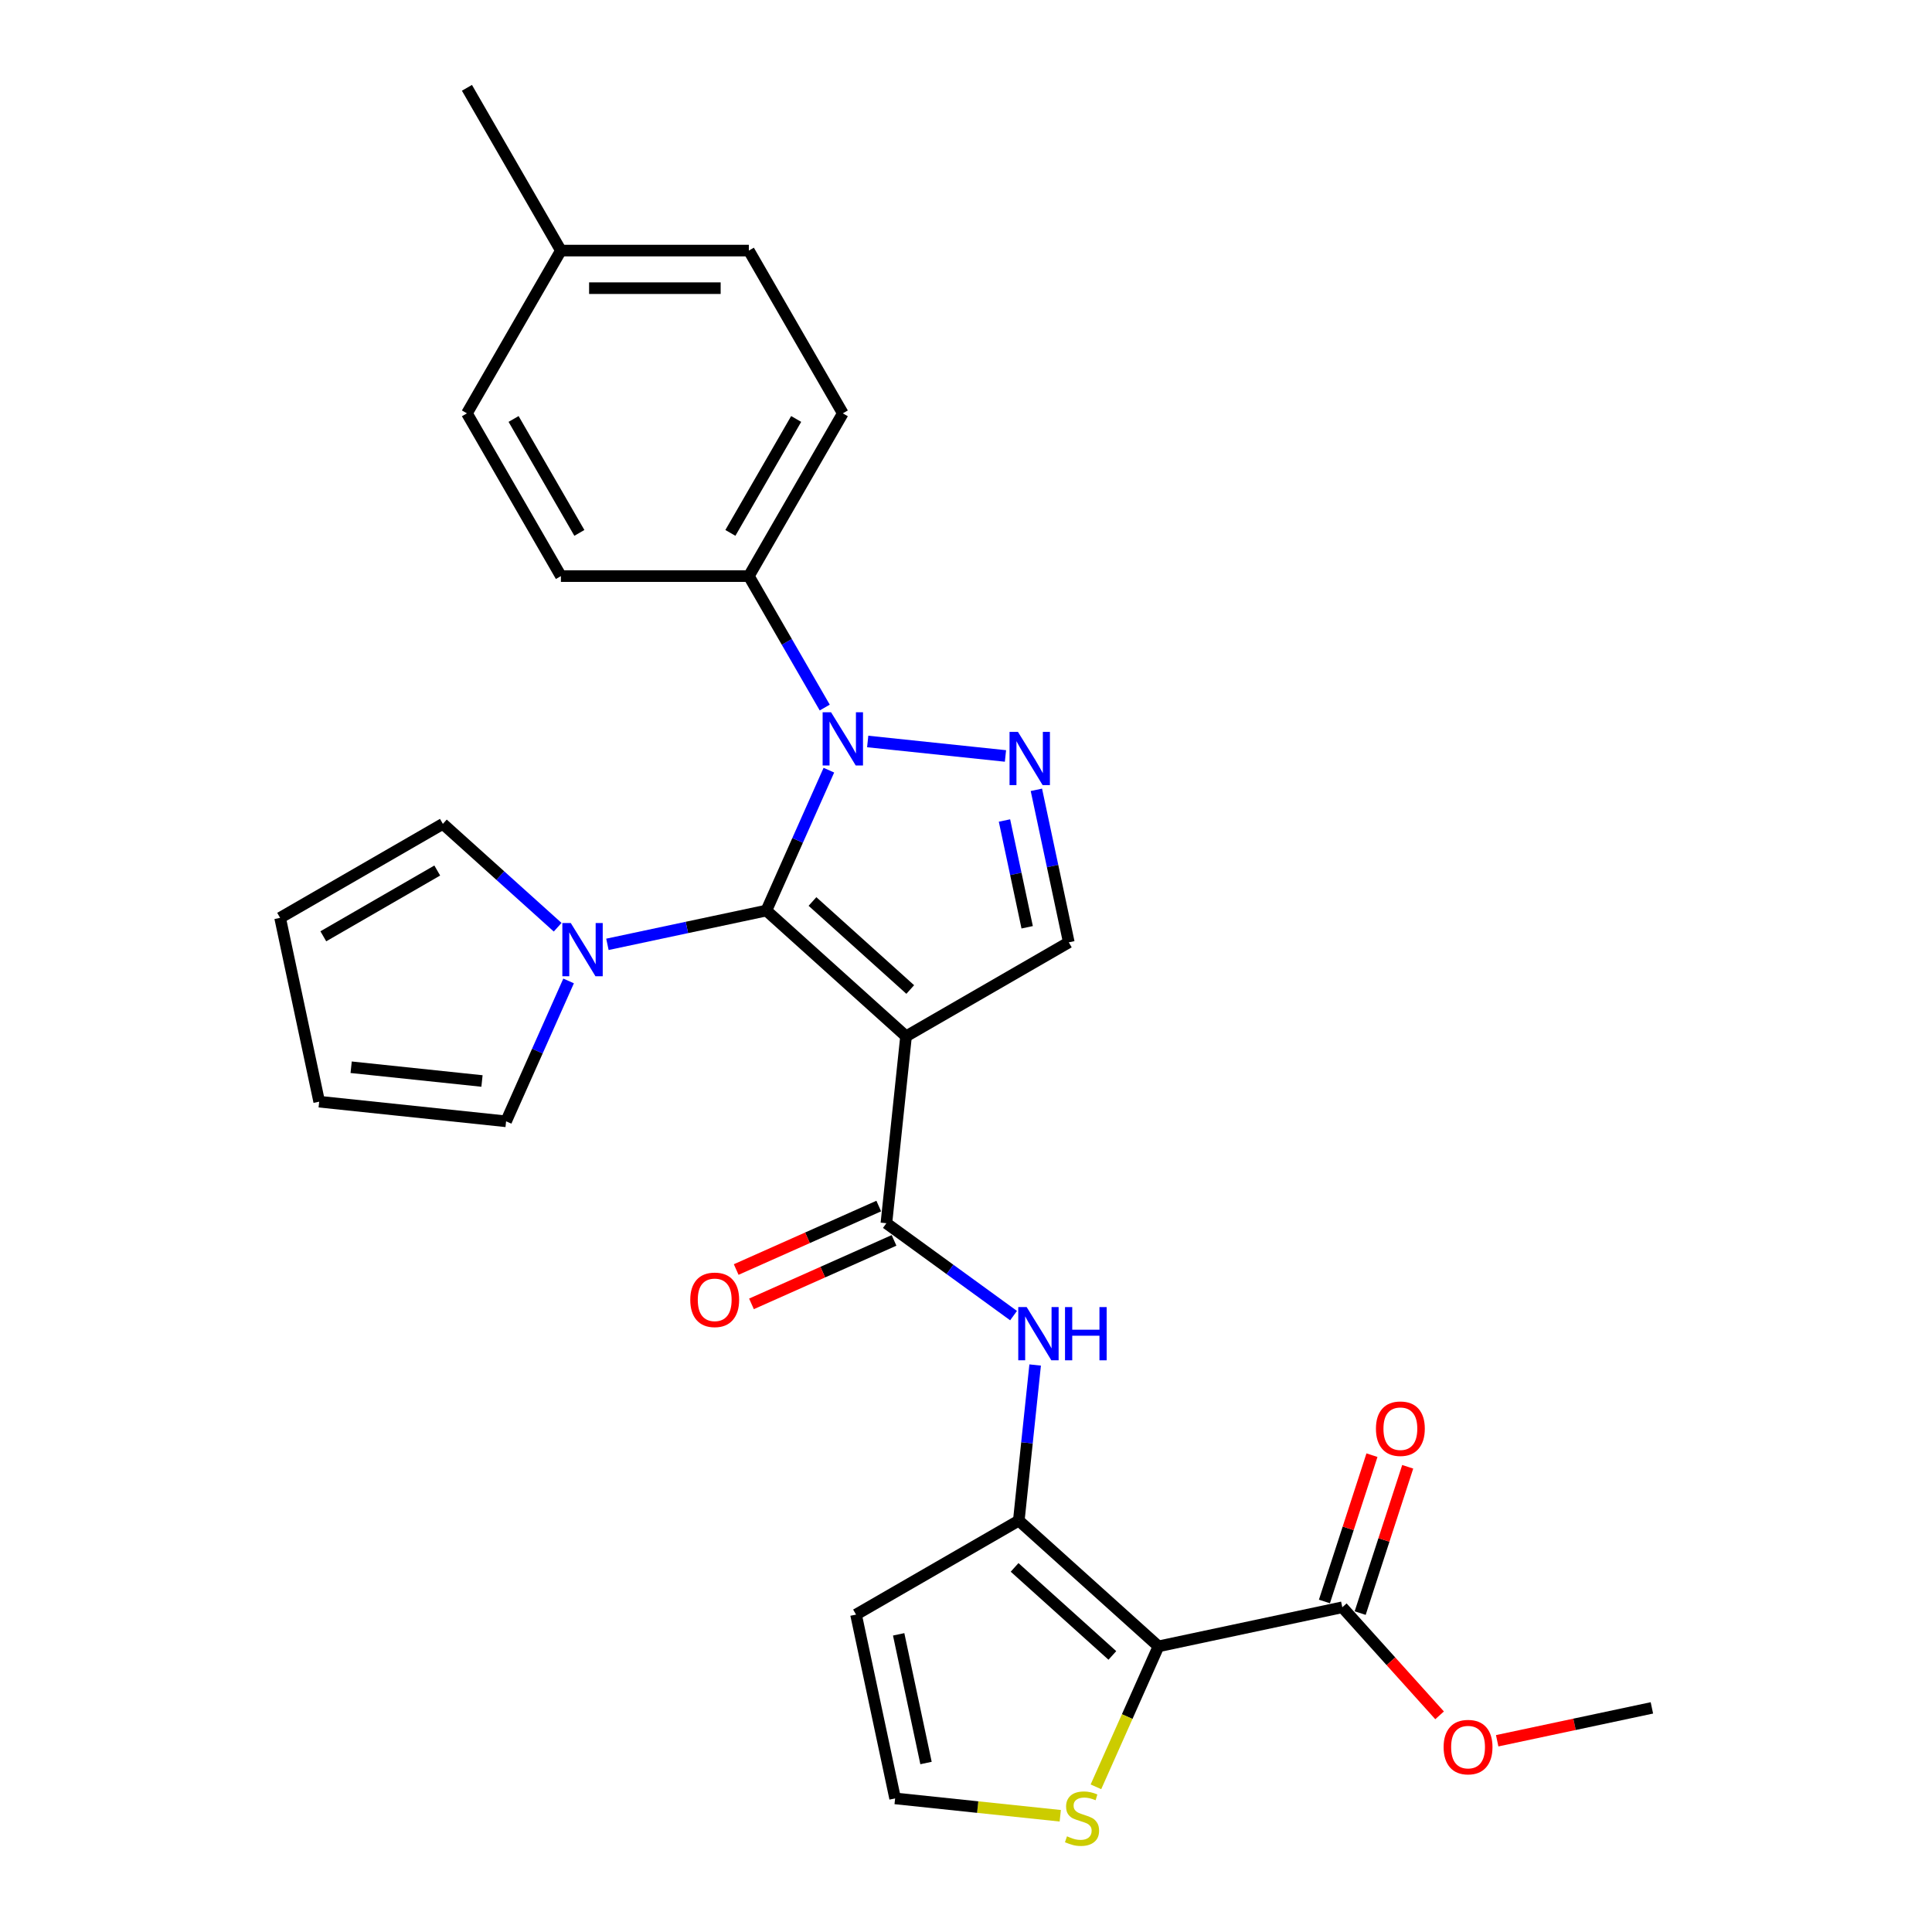 <?xml version='1.0' encoding='iso-8859-1'?>
<svg version='1.1' baseProfile='full'
              xmlns='http://www.w3.org/2000/svg'
                      xmlns:rdkit='http://www.rdkit.org/xml'
                      xmlns:xlink='http://www.w3.org/1999/xlink'
                  xml:space='preserve'
width='1000px' height='1000px' viewBox='0 0 1000 1000'>
<!-- END OF HEADER -->
<rect style='opacity:1.0;fill:#FFFFFF;stroke:none' width='1000' height='1000' x='0' y='0'> </rect>
<path class='bond-0' d='M 396.674,471.302 L 468.965,536.394' style='fill:none;fill-rule:evenodd;stroke:#000000;stroke-width:6px;stroke-linecap:butt;stroke-linejoin:miter;stroke-opacity:1' />
<path class='bond-0' d='M 420.536,466.608 L 471.14,512.172' style='fill:none;fill-rule:evenodd;stroke:#000000;stroke-width:6px;stroke-linecap:butt;stroke-linejoin:miter;stroke-opacity:1' />
<path class='bond-1' d='M 396.674,471.302 L 412.849,434.972' style='fill:none;fill-rule:evenodd;stroke:#000000;stroke-width:6px;stroke-linecap:butt;stroke-linejoin:miter;stroke-opacity:1' />
<path class='bond-1' d='M 412.849,434.972 L 429.024,398.641' style='fill:none;fill-rule:evenodd;stroke:#0000FF;stroke-width:6px;stroke-linecap:butt;stroke-linejoin:miter;stroke-opacity:1' />
<path class='bond-6' d='M 396.674,471.302 L 355.537,480.046' style='fill:none;fill-rule:evenodd;stroke:#000000;stroke-width:6px;stroke-linecap:butt;stroke-linejoin:miter;stroke-opacity:1' />
<path class='bond-6' d='M 355.537,480.046 L 314.401,488.79' style='fill:none;fill-rule:evenodd;stroke:#0000FF;stroke-width:6px;stroke-linecap:butt;stroke-linejoin:miter;stroke-opacity:1' />
<path class='bond-4' d='M 468.965,536.394 L 458.797,633.139' style='fill:none;fill-rule:evenodd;stroke:#000000;stroke-width:6px;stroke-linecap:butt;stroke-linejoin:miter;stroke-opacity:1' />
<path class='bond-7' d='M 468.965,536.394 L 553.21,487.755' style='fill:none;fill-rule:evenodd;stroke:#000000;stroke-width:6px;stroke-linecap:butt;stroke-linejoin:miter;stroke-opacity:1' />
<path class='bond-2' d='M 449.12,383.788 L 520.429,391.283' style='fill:none;fill-rule:evenodd;stroke:#0000FF;stroke-width:6px;stroke-linecap:butt;stroke-linejoin:miter;stroke-opacity:1' />
<path class='bond-12' d='M 426.883,366.228 L 407.242,332.209' style='fill:none;fill-rule:evenodd;stroke:#0000FF;stroke-width:6px;stroke-linecap:butt;stroke-linejoin:miter;stroke-opacity:1' />
<path class='bond-12' d='M 407.242,332.209 L 387.601,298.19' style='fill:none;fill-rule:evenodd;stroke:#000000;stroke-width:6px;stroke-linecap:butt;stroke-linejoin:miter;stroke-opacity:1' />
<path class='bond-28' d='M 536.43,408.809 L 544.82,448.282' style='fill:none;fill-rule:evenodd;stroke:#0000FF;stroke-width:6px;stroke-linecap:butt;stroke-linejoin:miter;stroke-opacity:1' />
<path class='bond-28' d='M 544.82,448.282 L 553.21,487.755' style='fill:none;fill-rule:evenodd;stroke:#000000;stroke-width:6px;stroke-linecap:butt;stroke-linejoin:miter;stroke-opacity:1' />
<path class='bond-28' d='M 519.916,424.696 L 525.789,452.327' style='fill:none;fill-rule:evenodd;stroke:#0000FF;stroke-width:6px;stroke-linecap:butt;stroke-linejoin:miter;stroke-opacity:1' />
<path class='bond-28' d='M 525.789,452.327 L 531.663,479.958' style='fill:none;fill-rule:evenodd;stroke:#000000;stroke-width:6px;stroke-linecap:butt;stroke-linejoin:miter;stroke-opacity:1' />
<path class='bond-3' d='M 599.619,852.153 L 527.328,787.062' style='fill:none;fill-rule:evenodd;stroke:#000000;stroke-width:6px;stroke-linecap:butt;stroke-linejoin:miter;stroke-opacity:1' />
<path class='bond-3' d='M 575.757,856.848 L 525.153,811.284' style='fill:none;fill-rule:evenodd;stroke:#000000;stroke-width:6px;stroke-linecap:butt;stroke-linejoin:miter;stroke-opacity:1' />
<path class='bond-9' d='M 599.619,852.153 L 694.771,831.928' style='fill:none;fill-rule:evenodd;stroke:#000000;stroke-width:6px;stroke-linecap:butt;stroke-linejoin:miter;stroke-opacity:1' />
<path class='bond-10' d='M 599.619,852.153 L 583.435,888.504' style='fill:none;fill-rule:evenodd;stroke:#000000;stroke-width:6px;stroke-linecap:butt;stroke-linejoin:miter;stroke-opacity:1' />
<path class='bond-10' d='M 583.435,888.504 L 567.251,924.854' style='fill:none;fill-rule:evenodd;stroke:#CCCC00;stroke-width:6px;stroke-linecap:butt;stroke-linejoin:miter;stroke-opacity:1' />
<path class='bond-8' d='M 458.797,633.139 L 491.707,657.049' style='fill:none;fill-rule:evenodd;stroke:#000000;stroke-width:6px;stroke-linecap:butt;stroke-linejoin:miter;stroke-opacity:1' />
<path class='bond-8' d='M 491.707,657.049 L 524.617,680.96' style='fill:none;fill-rule:evenodd;stroke:#0000FF;stroke-width:6px;stroke-linecap:butt;stroke-linejoin:miter;stroke-opacity:1' />
<path class='bond-16' d='M 454.84,624.252 L 417.945,640.679' style='fill:none;fill-rule:evenodd;stroke:#000000;stroke-width:6px;stroke-linecap:butt;stroke-linejoin:miter;stroke-opacity:1' />
<path class='bond-16' d='M 417.945,640.679 L 381.051,657.105' style='fill:none;fill-rule:evenodd;stroke:#FF0000;stroke-width:6px;stroke-linecap:butt;stroke-linejoin:miter;stroke-opacity:1' />
<path class='bond-16' d='M 462.753,642.025 L 425.859,658.452' style='fill:none;fill-rule:evenodd;stroke:#000000;stroke-width:6px;stroke-linecap:butt;stroke-linejoin:miter;stroke-opacity:1' />
<path class='bond-16' d='M 425.859,658.452 L 388.964,674.879' style='fill:none;fill-rule:evenodd;stroke:#FF0000;stroke-width:6px;stroke-linecap:butt;stroke-linejoin:miter;stroke-opacity:1' />
<path class='bond-5' d='M 527.328,787.062 L 531.56,746.793' style='fill:none;fill-rule:evenodd;stroke:#000000;stroke-width:6px;stroke-linecap:butt;stroke-linejoin:miter;stroke-opacity:1' />
<path class='bond-5' d='M 531.56,746.793 L 535.793,706.524' style='fill:none;fill-rule:evenodd;stroke:#0000FF;stroke-width:6px;stroke-linecap:butt;stroke-linejoin:miter;stroke-opacity:1' />
<path class='bond-11' d='M 527.328,787.062 L 443.083,835.701' style='fill:none;fill-rule:evenodd;stroke:#000000;stroke-width:6px;stroke-linecap:butt;stroke-linejoin:miter;stroke-opacity:1' />
<path class='bond-14' d='M 294.306,507.734 L 278.131,544.065' style='fill:none;fill-rule:evenodd;stroke:#0000FF;stroke-width:6px;stroke-linecap:butt;stroke-linejoin:miter;stroke-opacity:1' />
<path class='bond-14' d='M 278.131,544.065 L 261.955,580.395' style='fill:none;fill-rule:evenodd;stroke:#000000;stroke-width:6px;stroke-linecap:butt;stroke-linejoin:miter;stroke-opacity:1' />
<path class='bond-15' d='M 288.642,479.931 L 258.936,453.183' style='fill:none;fill-rule:evenodd;stroke:#0000FF;stroke-width:6px;stroke-linecap:butt;stroke-linejoin:miter;stroke-opacity:1' />
<path class='bond-15' d='M 258.936,453.183 L 229.23,426.436' style='fill:none;fill-rule:evenodd;stroke:#000000;stroke-width:6px;stroke-linecap:butt;stroke-linejoin:miter;stroke-opacity:1' />
<path class='bond-17' d='M 704.023,834.934 L 716.326,797.071' style='fill:none;fill-rule:evenodd;stroke:#000000;stroke-width:6px;stroke-linecap:butt;stroke-linejoin:miter;stroke-opacity:1' />
<path class='bond-17' d='M 716.326,797.071 L 728.628,759.208' style='fill:none;fill-rule:evenodd;stroke:#FF0000;stroke-width:6px;stroke-linecap:butt;stroke-linejoin:miter;stroke-opacity:1' />
<path class='bond-17' d='M 685.52,828.922 L 697.822,791.059' style='fill:none;fill-rule:evenodd;stroke:#000000;stroke-width:6px;stroke-linecap:butt;stroke-linejoin:miter;stroke-opacity:1' />
<path class='bond-17' d='M 697.822,791.059 L 710.125,753.196' style='fill:none;fill-rule:evenodd;stroke:#FF0000;stroke-width:6px;stroke-linecap:butt;stroke-linejoin:miter;stroke-opacity:1' />
<path class='bond-22' d='M 694.771,831.928 L 719.951,859.893' style='fill:none;fill-rule:evenodd;stroke:#000000;stroke-width:6px;stroke-linecap:butt;stroke-linejoin:miter;stroke-opacity:1' />
<path class='bond-22' d='M 719.951,859.893 L 745.13,887.858' style='fill:none;fill-rule:evenodd;stroke:#FF0000;stroke-width:6px;stroke-linecap:butt;stroke-linejoin:miter;stroke-opacity:1' />
<path class='bond-31' d='M 548.788,939.837 L 506.048,935.345' style='fill:none;fill-rule:evenodd;stroke:#CCCC00;stroke-width:6px;stroke-linecap:butt;stroke-linejoin:miter;stroke-opacity:1' />
<path class='bond-31' d='M 506.048,935.345 L 463.308,930.853' style='fill:none;fill-rule:evenodd;stroke:#000000;stroke-width:6px;stroke-linecap:butt;stroke-linejoin:miter;stroke-opacity:1' />
<path class='bond-13' d='M 443.083,835.701 L 463.308,930.853' style='fill:none;fill-rule:evenodd;stroke:#000000;stroke-width:6px;stroke-linecap:butt;stroke-linejoin:miter;stroke-opacity:1' />
<path class='bond-13' d='M 465.147,845.929 L 479.305,912.535' style='fill:none;fill-rule:evenodd;stroke:#000000;stroke-width:6px;stroke-linecap:butt;stroke-linejoin:miter;stroke-opacity:1' />
<path class='bond-20' d='M 387.601,298.19 L 436.24,213.945' style='fill:none;fill-rule:evenodd;stroke:#000000;stroke-width:6px;stroke-linecap:butt;stroke-linejoin:miter;stroke-opacity:1' />
<path class='bond-20' d='M 378.048,275.825 L 412.095,216.854' style='fill:none;fill-rule:evenodd;stroke:#000000;stroke-width:6px;stroke-linecap:butt;stroke-linejoin:miter;stroke-opacity:1' />
<path class='bond-21' d='M 387.601,298.19 L 290.323,298.19' style='fill:none;fill-rule:evenodd;stroke:#000000;stroke-width:6px;stroke-linecap:butt;stroke-linejoin:miter;stroke-opacity:1' />
<path class='bond-19' d='M 261.955,580.395 L 165.21,570.227' style='fill:none;fill-rule:evenodd;stroke:#000000;stroke-width:6px;stroke-linecap:butt;stroke-linejoin:miter;stroke-opacity:1' />
<path class='bond-19' d='M 249.477,559.521 L 181.756,552.403' style='fill:none;fill-rule:evenodd;stroke:#000000;stroke-width:6px;stroke-linecap:butt;stroke-linejoin:miter;stroke-opacity:1' />
<path class='bond-18' d='M 229.23,426.436 L 144.985,475.075' style='fill:none;fill-rule:evenodd;stroke:#000000;stroke-width:6px;stroke-linecap:butt;stroke-linejoin:miter;stroke-opacity:1' />
<path class='bond-18' d='M 226.321,450.581 L 167.35,484.628' style='fill:none;fill-rule:evenodd;stroke:#000000;stroke-width:6px;stroke-linecap:butt;stroke-linejoin:miter;stroke-opacity:1' />
<path class='bond-29' d='M 144.985,475.075 L 165.21,570.227' style='fill:none;fill-rule:evenodd;stroke:#000000;stroke-width:6px;stroke-linecap:butt;stroke-linejoin:miter;stroke-opacity:1' />
<path class='bond-23' d='M 436.24,213.945 L 387.601,129.7' style='fill:none;fill-rule:evenodd;stroke:#000000;stroke-width:6px;stroke-linecap:butt;stroke-linejoin:miter;stroke-opacity:1' />
<path class='bond-24' d='M 290.323,298.19 L 241.685,213.945' style='fill:none;fill-rule:evenodd;stroke:#000000;stroke-width:6px;stroke-linecap:butt;stroke-linejoin:miter;stroke-opacity:1' />
<path class='bond-24' d='M 299.877,275.825 L 265.829,216.854' style='fill:none;fill-rule:evenodd;stroke:#000000;stroke-width:6px;stroke-linecap:butt;stroke-linejoin:miter;stroke-opacity:1' />
<path class='bond-27' d='M 774.941,901.015 L 814.978,892.505' style='fill:none;fill-rule:evenodd;stroke:#FF0000;stroke-width:6px;stroke-linecap:butt;stroke-linejoin:miter;stroke-opacity:1' />
<path class='bond-27' d='M 814.978,892.505 L 855.015,883.995' style='fill:none;fill-rule:evenodd;stroke:#000000;stroke-width:6px;stroke-linecap:butt;stroke-linejoin:miter;stroke-opacity:1' />
<path class='bond-30' d='M 387.601,129.7 L 290.323,129.7' style='fill:none;fill-rule:evenodd;stroke:#000000;stroke-width:6px;stroke-linecap:butt;stroke-linejoin:miter;stroke-opacity:1' />
<path class='bond-30' d='M 373.01,149.155 L 304.915,149.155' style='fill:none;fill-rule:evenodd;stroke:#000000;stroke-width:6px;stroke-linecap:butt;stroke-linejoin:miter;stroke-opacity:1' />
<path class='bond-25' d='M 241.685,213.945 L 290.323,129.7' style='fill:none;fill-rule:evenodd;stroke:#000000;stroke-width:6px;stroke-linecap:butt;stroke-linejoin:miter;stroke-opacity:1' />
<path class='bond-26' d='M 290.323,129.7 L 241.685,45.455' style='fill:none;fill-rule:evenodd;stroke:#000000;stroke-width:6px;stroke-linecap:butt;stroke-linejoin:miter;stroke-opacity:1' />
<path  class='atom-2' d='M 430.15 368.66
L 439.178 383.252
Q 440.073 384.691, 441.513 387.298
Q 442.952 389.906, 443.03 390.061
L 443.03 368.66
L 446.688 368.66
L 446.688 396.209
L 442.913 396.209
L 433.224 380.256
Q 432.096 378.388, 430.89 376.248
Q 429.722 374.108, 429.372 373.446
L 429.372 396.209
L 425.792 396.209
L 425.792 368.66
L 430.15 368.66
' fill='#0000FF'/>
<path  class='atom-3' d='M 526.895 378.828
L 535.923 393.42
Q 536.818 394.86, 538.257 397.467
Q 539.697 400.074, 539.775 400.229
L 539.775 378.828
L 543.433 378.828
L 543.433 406.377
L 539.658 406.377
L 529.969 390.424
Q 528.841 388.556, 527.635 386.416
Q 526.467 384.276, 526.117 383.614
L 526.117 406.377
L 522.537 406.377
L 522.537 378.828
L 526.895 378.828
' fill='#0000FF'/>
<path  class='atom-7' d='M 295.432 477.753
L 304.459 492.345
Q 305.354 493.784, 306.794 496.391
Q 308.234 498.998, 308.312 499.154
L 308.312 477.753
L 311.969 477.753
L 311.969 505.302
L 308.195 505.302
L 298.506 489.348
Q 297.378 487.481, 296.171 485.341
Q 295.004 483.2, 294.654 482.539
L 294.654 505.302
L 291.074 505.302
L 291.074 477.753
L 295.432 477.753
' fill='#0000FF'/>
<path  class='atom-9' d='M 531.407 676.543
L 540.434 691.134
Q 541.329 692.574, 542.769 695.181
Q 544.208 697.788, 544.286 697.944
L 544.286 676.543
L 547.944 676.543
L 547.944 704.092
L 544.169 704.092
L 534.481 688.138
Q 533.352 686.27, 532.146 684.13
Q 530.979 681.99, 530.628 681.329
L 530.628 704.092
L 527.049 704.092
L 527.049 676.543
L 531.407 676.543
' fill='#0000FF'/>
<path  class='atom-9' d='M 551.251 676.543
L 554.987 676.543
L 554.987 688.255
L 569.073 688.255
L 569.073 676.543
L 572.808 676.543
L 572.808 704.092
L 569.073 704.092
L 569.073 691.368
L 554.987 691.368
L 554.987 704.092
L 551.251 704.092
L 551.251 676.543
' fill='#0000FF'/>
<path  class='atom-11' d='M 552.271 950.477
Q 552.582 950.593, 553.866 951.138
Q 555.15 951.683, 556.551 952.033
Q 557.991 952.344, 559.391 952.344
Q 561.998 952.344, 563.516 951.099
Q 565.034 949.815, 565.034 947.597
Q 565.034 946.08, 564.255 945.146
Q 563.516 944.212, 562.349 943.706
Q 561.181 943.2, 559.236 942.616
Q 556.784 941.877, 555.306 941.177
Q 553.866 940.476, 552.815 938.998
Q 551.804 937.519, 551.804 935.029
Q 551.804 931.566, 554.138 929.426
Q 556.512 927.286, 561.181 927.286
Q 564.372 927.286, 567.991 928.803
L 567.096 931.799
Q 563.788 930.437, 561.298 930.437
Q 558.613 930.437, 557.135 931.566
Q 555.656 932.655, 555.695 934.562
Q 555.695 936.041, 556.434 936.935
Q 557.212 937.83, 558.302 938.336
Q 559.43 938.842, 561.298 939.426
Q 563.788 940.204, 565.267 940.982
Q 566.746 941.76, 567.796 943.356
Q 568.886 944.912, 568.886 947.597
Q 568.886 951.41, 566.318 953.473
Q 563.788 955.496, 559.547 955.496
Q 557.096 955.496, 555.228 954.951
Q 553.399 954.445, 551.22 953.551
L 552.271 950.477
' fill='#CCCC00'/>
<path  class='atom-17' d='M 357.283 672.783
Q 357.283 666.168, 360.552 662.471
Q 363.82 658.775, 369.929 658.775
Q 376.038 658.775, 379.307 662.471
Q 382.575 666.168, 382.575 672.783
Q 382.575 679.476, 379.268 683.289
Q 375.96 687.063, 369.929 687.063
Q 363.859 687.063, 360.552 683.289
Q 357.283 679.515, 357.283 672.783
M 369.929 683.95
Q 374.132 683.95, 376.388 681.149
Q 378.684 678.308, 378.684 672.783
Q 378.684 667.374, 376.388 664.65
Q 374.132 661.888, 369.929 661.888
Q 365.727 661.888, 363.431 664.612
Q 361.174 667.335, 361.174 672.783
Q 361.174 678.347, 363.431 681.149
Q 365.727 683.95, 369.929 683.95
' fill='#FF0000'/>
<path  class='atom-18' d='M 712.186 739.489
Q 712.186 732.875, 715.454 729.178
Q 718.723 725.481, 724.832 725.481
Q 730.941 725.481, 734.209 729.178
Q 737.478 732.875, 737.478 739.489
Q 737.478 746.182, 734.17 749.995
Q 730.863 753.77, 724.832 753.77
Q 718.762 753.77, 715.454 749.995
Q 712.186 746.221, 712.186 739.489
M 724.832 750.657
Q 729.034 750.657, 731.291 747.855
Q 733.587 745.015, 733.587 739.489
Q 733.587 734.081, 731.291 731.357
Q 729.034 728.594, 724.832 728.594
Q 720.629 728.594, 718.334 731.318
Q 716.077 734.042, 716.077 739.489
Q 716.077 745.054, 718.334 747.855
Q 720.629 750.657, 724.832 750.657
' fill='#FF0000'/>
<path  class='atom-23' d='M 747.217 904.298
Q 747.217 897.683, 750.485 893.986
Q 753.754 890.29, 759.863 890.29
Q 765.972 890.29, 769.24 893.986
Q 772.509 897.683, 772.509 904.298
Q 772.509 910.99, 769.202 914.804
Q 765.894 918.578, 759.863 918.578
Q 753.793 918.578, 750.485 914.804
Q 747.217 911.029, 747.217 904.298
M 759.863 915.465
Q 764.065 915.465, 766.322 912.663
Q 768.618 909.823, 768.618 904.298
Q 768.618 898.889, 766.322 896.165
Q 764.065 893.402, 759.863 893.402
Q 755.66 893.402, 753.365 896.126
Q 751.108 898.85, 751.108 904.298
Q 751.108 909.862, 753.365 912.663
Q 755.66 915.465, 759.863 915.465
' fill='#FF0000'/>
</svg>
